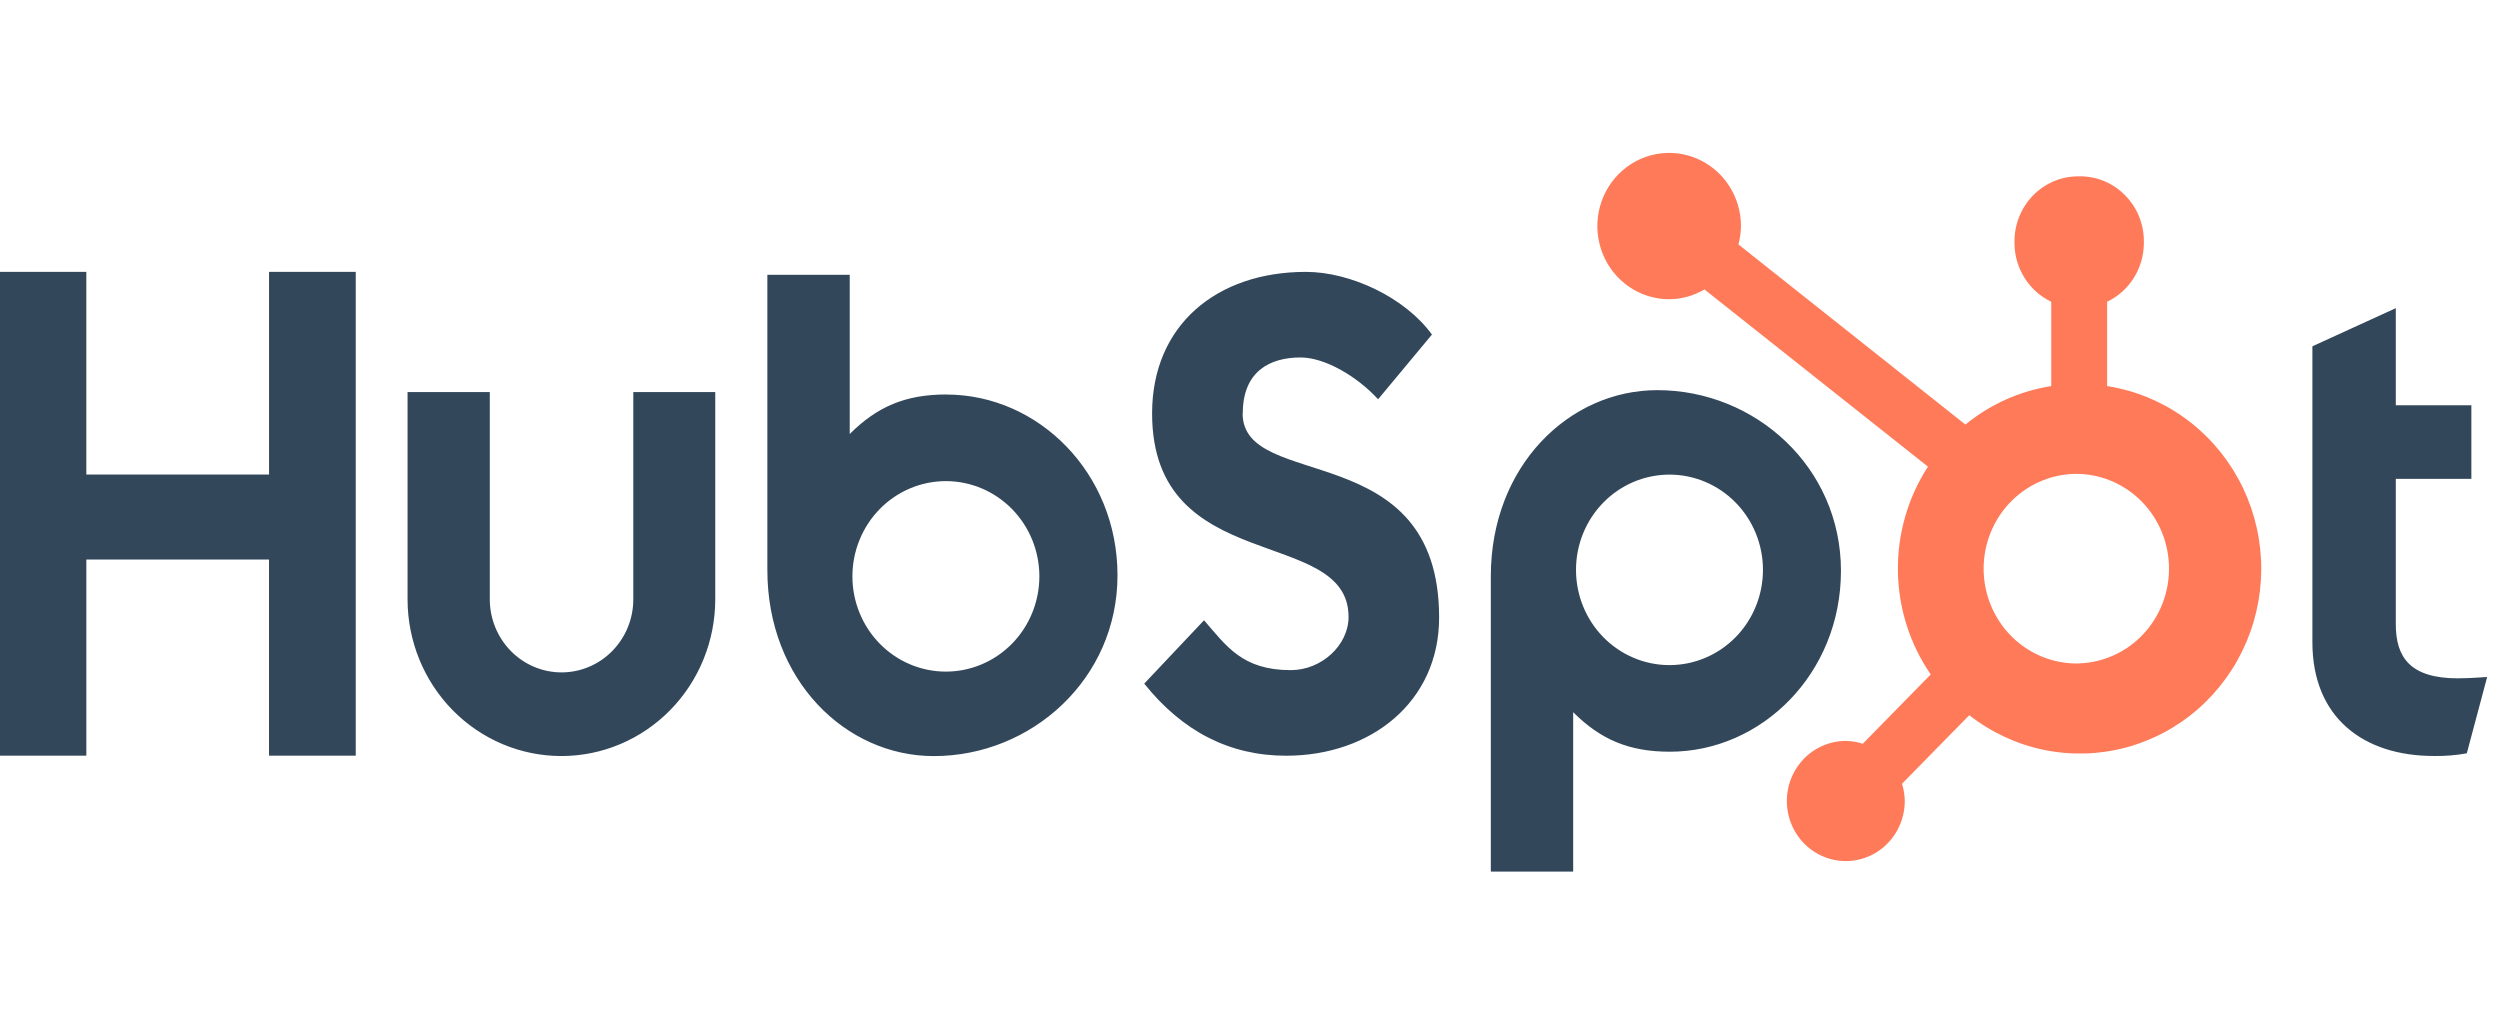 <svg xmlns="http://www.w3.org/2000/svg" width="137" height="56" viewBox="0 0 137 56" fill="none"><g clip-path="url(#clip0_2320_34253)"><path d="M14.744 14.899V26.004H4.731V14.899H-0.02V41.409H4.732V30.664H14.742V41.409H19.495V14.899H14.744ZM34.705 32.84C34.705 33.903 34.291 34.922 33.553 35.673C32.816 36.425 31.816 36.847 30.773 36.847C29.73 36.847 28.73 36.425 27.993 35.673C27.255 34.922 26.841 33.903 26.841 32.84V21.485H22.334V32.84C22.334 35.119 23.222 37.304 24.803 38.915C26.384 40.526 28.529 41.431 30.765 41.431C33.001 41.431 35.145 40.526 36.726 38.915C38.307 37.304 39.196 35.119 39.196 32.84V21.485H34.705V32.84V32.84ZM68.104 22.655C68.104 20.327 69.615 19.589 71.27 19.589C72.605 19.589 74.367 20.624 75.52 21.88L78.471 18.334C76.998 16.303 74.009 14.899 71.562 14.899C66.671 14.899 63.135 17.817 63.135 22.655C63.135 31.631 73.901 28.782 73.901 33.806C73.901 35.355 72.425 36.723 70.735 36.723C68.069 36.723 67.205 35.395 65.981 33.991L62.704 37.462C64.8 40.083 67.385 41.414 70.48 41.414C75.126 41.414 78.864 38.46 78.864 33.843C78.864 23.879 68.096 26.975 68.096 22.655H68.104ZM134.711 37.174C132.047 37.174 131.29 36 131.29 34.202V26.242H135.431V22.208H131.29V16.887L126.719 18.977V35.191C126.719 39.338 129.528 41.428 133.378 41.428C133.983 41.439 134.587 41.389 135.181 41.282L136.296 37.099C135.793 37.134 135.216 37.17 134.711 37.17V37.174ZM51.863 21.617C49.63 21.617 48.072 22.278 46.565 23.783V15.058H42.051V31.231C42.051 37.285 46.346 41.434 51.173 41.434C56.528 41.434 61.239 37.212 61.239 31.527C61.239 25.914 56.904 21.621 51.863 21.621V21.617ZM51.834 36.804C51.162 36.804 50.496 36.669 49.874 36.407C49.253 36.145 48.688 35.76 48.212 35.275C47.736 34.791 47.359 34.215 47.102 33.582C46.844 32.949 46.712 32.27 46.712 31.584C46.712 30.899 46.844 30.22 47.102 29.587C47.359 28.954 47.736 28.378 48.212 27.894C48.688 27.409 49.253 27.024 49.874 26.762C50.496 26.5 51.162 26.365 51.834 26.365C53.193 26.365 54.496 26.915 55.457 27.894C56.417 28.872 56.957 30.2 56.957 31.584C56.957 32.969 56.417 34.297 55.457 35.275C54.496 36.254 53.193 36.804 51.834 36.804V36.804ZM100.885 31.286C100.885 25.592 96.185 21.38 90.82 21.38C85.993 21.38 81.697 25.527 81.697 31.582V47.765H86.21V39.028C87.715 40.531 89.276 41.194 91.506 41.194C96.547 41.194 100.884 36.901 100.884 31.286H100.885ZM96.61 31.229C96.61 32.613 96.071 33.941 95.11 34.92C94.149 35.898 92.846 36.448 91.488 36.448C90.129 36.448 88.826 35.898 87.865 34.92C86.904 33.941 86.365 32.613 86.365 31.229C86.365 29.844 86.904 28.517 87.865 27.538C88.826 26.559 90.129 26.009 91.488 26.009C92.846 26.009 94.149 26.559 95.11 27.538C96.071 28.517 96.61 29.844 96.61 31.229" fill="#33475B"></path><path d="M115.47 21.157V16.536C116.069 16.25 116.577 15.797 116.933 15.229C117.29 14.662 117.48 14.002 117.484 13.328V13.222C117.484 11.256 115.92 9.663 113.991 9.663H113.887C112.96 9.663 112.072 10.038 111.417 10.705C110.762 11.373 110.394 12.278 110.394 13.222V13.328C110.397 14.002 110.588 14.662 110.944 15.229C111.301 15.797 111.808 16.25 112.408 16.536V21.157C110.685 21.426 109.063 22.154 107.705 23.267L95.265 13.395C95.354 13.069 95.4 12.733 95.406 12.396C95.407 11.603 95.178 10.828 94.746 10.167C94.315 9.507 93.701 8.992 92.983 8.687C92.264 8.382 91.473 8.301 90.709 8.455C89.945 8.608 89.244 8.989 88.692 9.549C88.141 10.109 87.765 10.822 87.612 11.6C87.459 12.378 87.536 13.184 87.832 13.918C88.129 14.651 88.633 15.278 89.279 15.719C89.926 16.161 90.687 16.397 91.465 16.398C92.146 16.395 92.814 16.21 93.403 15.861L105.652 25.573C104.552 27.267 103.978 29.259 104.005 31.29C104.032 33.321 104.659 35.297 105.804 36.96L102.079 40.757C101.777 40.659 101.464 40.607 101.147 40.602C100.509 40.603 99.884 40.797 99.353 41.158C98.822 41.52 98.408 42.035 98.164 42.636C97.919 43.238 97.856 43.9 97.981 44.538C98.105 45.177 98.413 45.763 98.865 46.224C99.317 46.684 99.892 46.998 100.519 47.125C101.146 47.252 101.795 47.187 102.386 46.938C102.976 46.689 103.481 46.267 103.836 45.726C104.191 45.185 104.381 44.549 104.382 43.898C104.378 43.576 104.326 43.256 104.23 42.949L107.916 39.193C109.118 40.135 110.515 40.785 112.002 41.093C113.488 41.4 115.024 41.357 116.492 40.966C117.959 40.575 119.319 39.847 120.468 38.838C121.617 37.829 122.524 36.565 123.119 35.143C123.714 33.722 123.982 32.181 123.903 30.637C123.823 29.094 123.398 27.59 122.66 26.239C121.921 24.89 120.889 23.73 119.643 22.849C118.397 21.968 116.969 21.389 115.47 21.157V21.157ZM113.942 36.357C113.261 36.376 112.583 36.256 111.948 36.004C111.313 35.751 110.734 35.372 110.246 34.887C109.758 34.403 109.369 33.824 109.104 33.185C108.839 32.545 108.703 31.858 108.703 31.163C108.703 30.469 108.839 29.782 109.104 29.142C109.369 28.503 109.758 27.924 110.246 27.44C110.734 26.956 111.313 26.576 111.948 26.324C112.583 26.071 113.261 25.951 113.942 25.97C115.262 26.017 116.513 26.584 117.431 27.552C118.348 28.52 118.862 29.814 118.862 31.16C118.863 32.506 118.351 33.799 117.434 34.768C116.517 35.737 115.267 36.306 113.947 36.354" fill="#FF7A59"></path></g><defs><clipPath id="clip0_2320_34253"><rect width="136.316" height="55.263" fill="white" transform="translate(0 0.273)"></rect></clipPath></defs></svg>